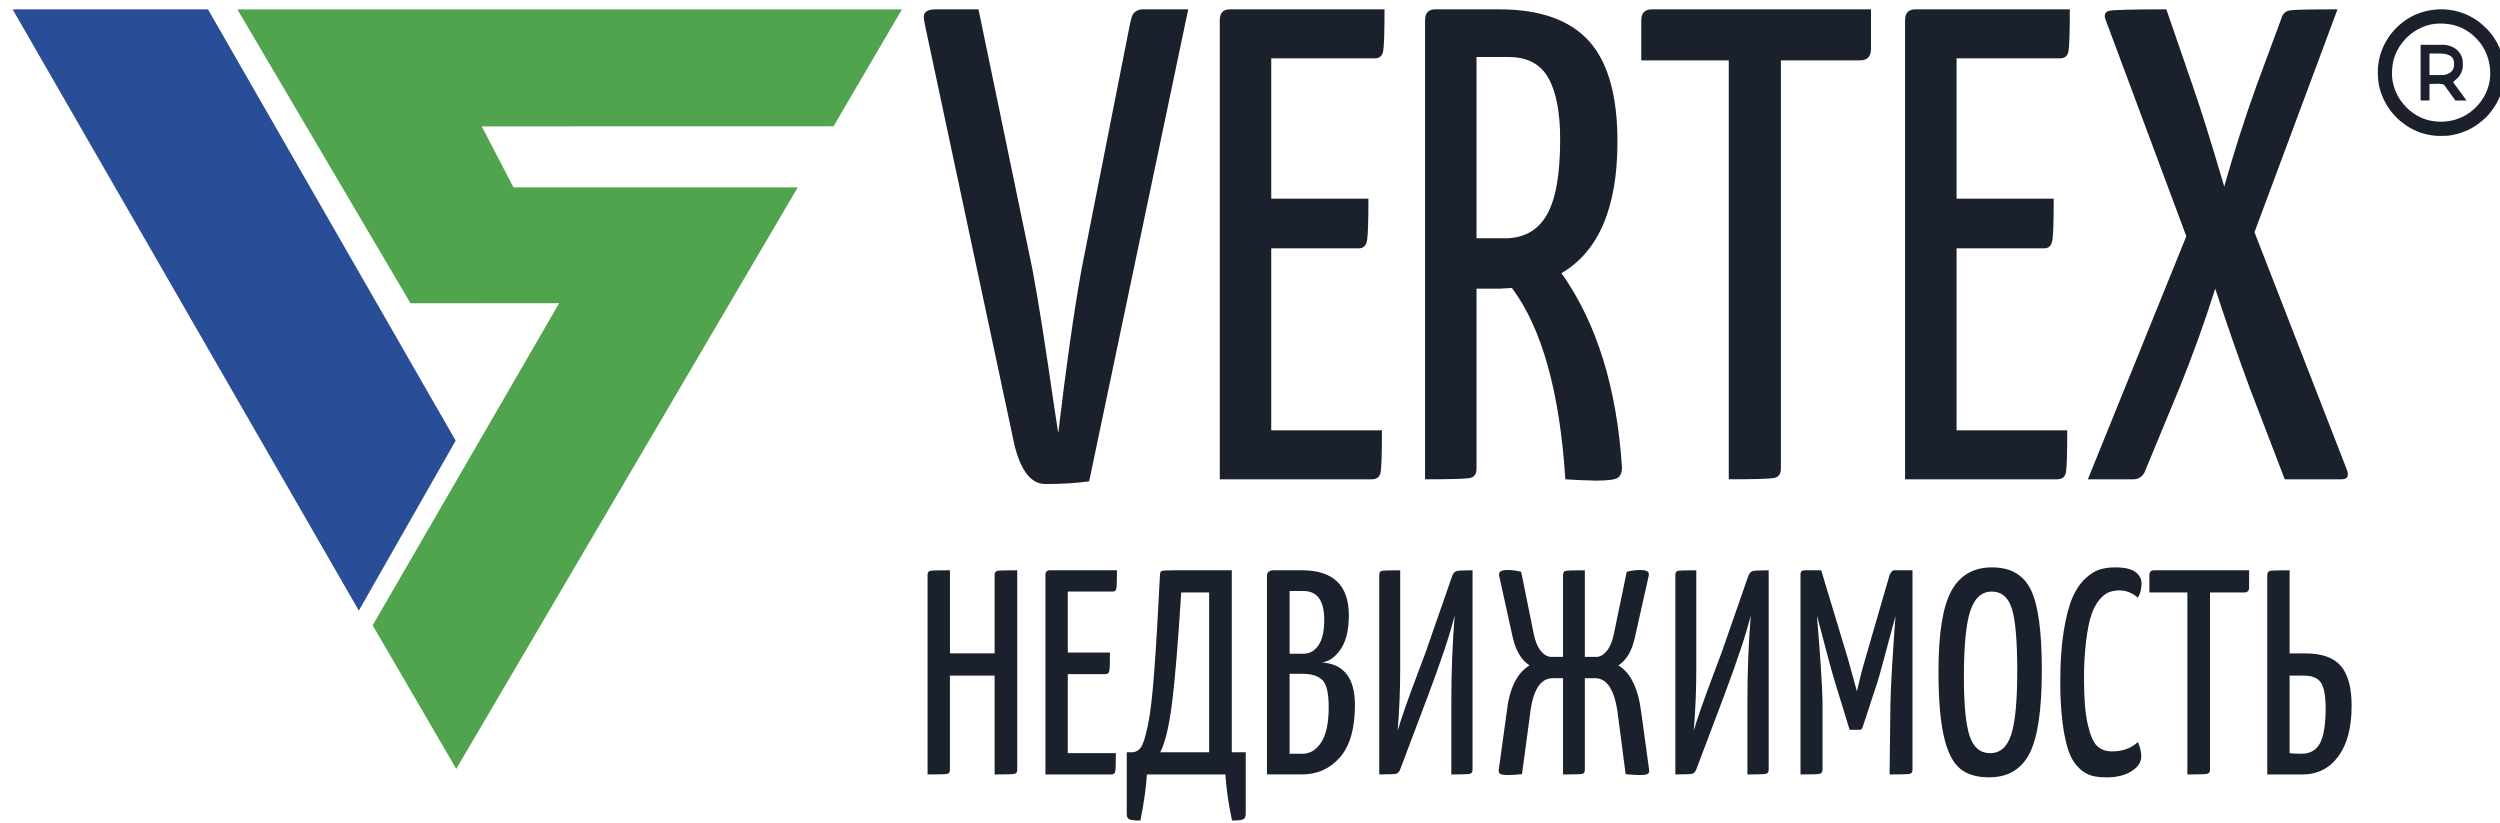 <svg width="79" height="26" viewBox="0 0 79 26" fill="none" xmlns="http://www.w3.org/2000/svg">
<g clip-path="url(#clip0_74_6822)">
<path fill-rule="evenodd" clip-rule="evenodd" d="M28.501 0.297H7.501L12.972 9.584L17.67 9.58L11.776 19.76L14.418 24.297L25.209 5.921H16.226L15.223 3.994L26.34 3.991L28.501 0.297Z" fill="#50A44D"/>
<path fill-rule="evenodd" clip-rule="evenodd" d="M6.572 0.295L0.399 0.296L11.339 19.295L14.399 13.923L6.572 0.295Z" fill="#294D96"/>
<path d="M37.548 0.295L34.417 15.21C34.023 15.266 33.562 15.295 33.034 15.295C32.586 15.295 32.261 14.884 32.057 14.064L29.232 0.804C29.212 0.713 29.198 0.621 29.191 0.529C29.191 0.373 29.32 0.295 29.578 0.295H30.92L32.628 8.527C32.804 9.46 33.034 10.917 33.319 12.898C33.373 13.265 33.414 13.527 33.441 13.683C33.685 11.617 33.929 9.899 34.173 8.527L35.698 0.804C35.717 0.708 35.741 0.612 35.769 0.518C35.791 0.452 35.834 0.396 35.892 0.359C35.961 0.314 36.042 0.292 36.124 0.295H37.548ZM40.17 13.598H43.669C43.669 14.333 43.655 14.775 43.628 14.924C43.6 15.072 43.506 15.146 43.343 15.146H38.545V0.635C38.545 0.409 38.653 0.295 38.87 0.295H43.751C43.751 1.017 43.737 1.454 43.709 1.611C43.682 1.766 43.594 1.844 43.445 1.844H40.171V6.278H43.242C43.242 6.971 43.228 7.406 43.201 7.583C43.174 7.76 43.086 7.848 42.937 7.848H40.171V13.598H40.17ZM45.357 0.295H47.371C48.657 0.295 49.604 0.628 50.207 1.293C50.81 1.957 51.112 3.018 51.112 4.474C51.112 6.554 50.522 7.94 49.343 8.633C50.455 10.203 51.091 12.246 51.254 14.765C51.254 14.934 51.206 15.048 51.112 15.104C51.017 15.161 50.786 15.188 50.42 15.188C50.102 15.181 49.783 15.167 49.465 15.146C49.288 12.388 48.726 10.373 47.777 9.1L47.39 9.122H46.658V14.807C46.658 14.976 46.59 15.075 46.456 15.104C46.32 15.132 45.845 15.146 45.032 15.146V0.635C45.032 0.409 45.14 0.295 45.357 0.295ZM46.658 7.53H47.553C48.15 7.53 48.59 7.286 48.875 6.798C49.16 6.31 49.301 5.515 49.301 4.411C49.301 3.548 49.176 2.897 48.926 2.459C48.675 2.021 48.258 1.802 47.675 1.802H46.658V7.53ZM52.209 0.295H59.123V1.547C59.123 1.788 59.007 1.908 58.777 1.908H56.276V14.807C56.276 14.976 56.205 15.075 56.062 15.104C55.92 15.132 55.443 15.146 54.629 15.146V1.908H51.864V0.635C51.864 0.409 51.978 0.295 52.209 0.295ZM61.827 13.598H65.325C65.325 14.333 65.311 14.775 65.284 14.924C65.257 15.072 65.162 15.146 64.999 15.146H60.2V0.635C60.2 0.409 60.309 0.295 60.526 0.295H65.406C65.406 1.017 65.392 1.454 65.365 1.611C65.339 1.766 65.25 1.844 65.101 1.844H61.828V6.278H64.897C64.897 6.971 64.884 7.406 64.857 7.583C64.83 7.76 64.742 7.848 64.593 7.848H61.828L61.827 13.598ZM71.242 7.339L74.171 14.87C74.186 14.911 74.193 14.955 74.191 14.998C74.191 15.097 74.123 15.146 73.987 15.146H72.198L71.1 12.282C70.713 11.236 70.347 10.182 70.002 9.121C69.663 10.19 69.283 11.245 68.862 12.282L67.764 14.934C67.728 15.001 67.675 15.057 67.61 15.094C67.546 15.132 67.473 15.15 67.399 15.146H65.976L69.088 7.466L66.525 0.592C66.484 0.451 66.532 0.366 66.667 0.338C66.829 0.31 67.426 0.295 68.457 0.295L69.29 2.714C69.534 3.406 69.866 4.468 70.286 5.896C70.588 4.823 70.927 3.761 71.303 2.714L72.096 0.571C72.112 0.506 72.147 0.447 72.196 0.403C72.245 0.36 72.306 0.333 72.371 0.327C72.513 0.305 73.011 0.295 73.865 0.295L71.242 7.338V7.339Z" fill="#1A202C"/>
<path fill-rule="evenodd" clip-rule="evenodd" d="M75.587 2.343C75.587 2.127 75.614 1.944 75.673 1.775C75.751 1.564 75.873 1.371 76.031 1.21L76.041 1.199C76.183 1.057 76.351 0.944 76.534 0.864C76.709 0.786 76.899 0.745 77.091 0.743C77.274 0.743 77.439 0.764 77.594 0.809C77.75 0.854 77.894 0.925 78.032 1.026L78.085 1.063C78.138 1.102 78.197 1.158 78.253 1.216C78.308 1.273 78.359 1.333 78.406 1.398C78.564 1.623 78.66 1.893 78.685 2.167C78.717 2.482 78.647 2.8 78.484 3.072C78.404 3.207 78.306 3.329 78.191 3.436C78.11 3.511 78.02 3.578 77.925 3.634C77.654 3.791 77.343 3.864 77.031 3.842C76.724 3.827 76.431 3.716 76.191 3.525L76.143 3.487C76.114 3.463 76.086 3.437 76.06 3.409L76.041 3.392C75.98 3.33 75.923 3.263 75.872 3.192L75.799 3.081C75.732 2.967 75.68 2.845 75.644 2.718C75.607 2.596 75.588 2.47 75.587 2.343ZM77.139 2.373H76.771V1.693C76.862 1.693 76.953 1.692 77.045 1.69C77.287 1.69 77.547 1.726 77.547 1.997V2.045C77.549 2.092 77.54 2.139 77.52 2.182C77.5 2.225 77.47 2.262 77.433 2.291C77.347 2.349 77.243 2.379 77.139 2.373ZM76.492 3.175H76.771V2.652L77.013 2.649C77.068 2.645 77.123 2.647 77.178 2.657C77.233 2.672 77.252 2.699 77.29 2.758L77.319 2.8L77.59 3.176H77.942C77.888 3.102 77.835 3.028 77.78 2.955L77.522 2.601L77.548 2.565C77.562 2.547 77.579 2.532 77.599 2.52L77.614 2.509C77.678 2.456 77.73 2.39 77.766 2.315C77.804 2.241 77.824 2.16 77.826 2.078C77.826 2.008 77.826 1.951 77.819 1.9C77.811 1.845 77.793 1.792 77.769 1.742C77.718 1.643 77.639 1.561 77.541 1.506C77.436 1.446 77.317 1.415 77.195 1.415H76.492V3.175ZM77.216 0.295H77.074C76.862 0.303 76.651 0.343 76.454 0.413C76.259 0.482 76.078 0.582 75.92 0.707C75.785 0.813 75.663 0.934 75.558 1.068C75.543 1.086 75.53 1.104 75.517 1.123L75.506 1.138C75.438 1.235 75.377 1.338 75.326 1.444C75.211 1.689 75.147 1.953 75.139 2.223C75.139 2.42 75.148 2.562 75.175 2.697C75.203 2.833 75.249 2.966 75.325 3.143C75.382 3.26 75.449 3.372 75.525 3.478L75.58 3.55L75.699 3.681C75.744 3.729 75.79 3.778 75.844 3.821L75.85 3.824C76.014 3.952 76.085 4.009 76.288 4.109C76.532 4.224 76.797 4.287 77.067 4.295H77.077C77.191 4.295 77.275 4.294 77.354 4.288C77.434 4.28 77.516 4.265 77.628 4.237C77.697 4.221 77.756 4.201 77.813 4.18C77.869 4.159 77.926 4.135 77.987 4.109C78.013 4.098 78.04 4.085 78.065 4.071L78.143 4.026C78.247 3.964 78.346 3.893 78.439 3.815C78.525 3.743 78.606 3.664 78.664 3.59L78.72 3.522C78.755 3.475 78.788 3.428 78.82 3.38L78.867 3.305C79.036 3.022 79.129 2.701 79.139 2.373V2.23C79.132 2.018 79.092 1.809 79.021 1.61C78.953 1.417 78.854 1.236 78.727 1.076C78.691 1.03 78.653 0.985 78.613 0.941C78.574 0.901 78.534 0.862 78.492 0.825C78.44 0.776 78.386 0.729 78.33 0.686C78.196 0.589 78.052 0.508 77.9 0.443C77.683 0.354 77.451 0.303 77.216 0.295Z" fill="#1A202C"/>
<path d="M32.145 18.021V24.325C32.145 24.398 32.115 24.442 32.056 24.454C31.997 24.467 31.789 24.473 31.43 24.473V21.348H30.017V24.325C30.017 24.398 29.989 24.442 29.933 24.454C29.878 24.467 29.67 24.473 29.311 24.473V18.168C29.311 18.095 29.339 18.05 29.395 18.039C29.451 18.026 29.658 18.02 30.018 18.02V20.646H31.43V18.167C31.43 18.094 31.459 18.051 31.518 18.039C31.577 18.026 31.786 18.021 32.145 18.021ZM33.742 23.8H35.261C35.261 24.119 35.255 24.311 35.243 24.376C35.231 24.44 35.19 24.473 35.119 24.473H33.036V18.168C33.036 18.07 33.084 18.02 33.177 18.02H35.296C35.296 18.334 35.29 18.524 35.278 18.592C35.266 18.659 35.228 18.693 35.164 18.693H33.742V20.619H35.075C35.075 20.92 35.069 21.109 35.057 21.186C35.046 21.263 35.008 21.302 34.943 21.302H33.742V23.799V23.8ZM39.365 23.772V25.717C39.365 25.809 39.337 25.867 39.281 25.892C39.225 25.916 39.109 25.929 38.932 25.929C38.827 25.45 38.756 24.963 38.721 24.473H36.241C36.223 24.847 36.155 25.332 36.037 25.929C35.861 25.929 35.744 25.916 35.689 25.892C35.633 25.867 35.605 25.809 35.605 25.717V23.772H35.755C35.812 23.774 35.869 23.761 35.921 23.734C35.972 23.708 36.017 23.669 36.05 23.62C36.124 23.518 36.199 23.281 36.276 22.906C36.352 22.531 36.419 21.969 36.474 21.219C36.53 20.47 36.591 19.453 36.655 18.169C36.655 18.095 36.676 18.051 36.717 18.04C36.758 18.027 36.9 18.021 37.141 18.021H38.924V23.772H39.365ZM38.209 18.722H37.326C37.226 20.325 37.129 21.494 37.035 22.228C36.941 22.962 36.817 23.477 36.664 23.772H38.209V18.722ZM40.036 24.473V18.197C40.036 18.079 40.112 18.02 40.265 18.02H41.139C42.128 18.02 42.623 18.494 42.623 19.441C42.623 19.907 42.537 20.265 42.366 20.514C42.196 20.763 41.998 20.902 41.775 20.933C42.469 20.982 42.816 21.431 42.816 22.279C42.816 23.017 42.659 23.566 42.345 23.929C42.029 24.291 41.628 24.472 41.139 24.472H40.035L40.036 24.473ZM40.751 20.657H41.193C41.387 20.657 41.544 20.568 41.664 20.39C41.785 20.212 41.846 19.945 41.846 19.588C41.846 18.979 41.625 18.675 41.184 18.675H40.751V20.657ZM40.751 23.818H41.157C41.399 23.818 41.597 23.697 41.753 23.454C41.909 23.212 41.987 22.841 41.987 22.344C41.987 21.907 41.921 21.623 41.788 21.491C41.656 21.359 41.449 21.293 41.166 21.293H40.751V23.818ZM45.129 21.975L44.255 24.288C44.226 24.38 44.18 24.434 44.118 24.45C44.057 24.465 43.879 24.472 43.584 24.472V18.169C43.584 18.095 43.611 18.051 43.664 18.04C43.717 18.027 43.911 18.021 44.246 18.021V21.173C44.246 21.782 44.22 22.42 44.167 23.09C44.261 22.753 44.476 22.138 44.812 21.247L45.041 20.638L45.888 18.205C45.923 18.114 45.972 18.059 46.033 18.044C46.095 18.029 46.262 18.021 46.533 18.021V24.325C46.533 24.398 46.502 24.442 46.44 24.454C46.378 24.467 46.185 24.473 45.862 24.473V22.158C45.862 21.237 45.897 20.334 45.967 19.449C45.827 20.021 45.547 20.862 45.129 21.974V21.975ZM50.999 20.03L51.405 18.067C51.544 18.032 51.686 18.013 51.829 18.012C52.012 18.012 52.103 18.055 52.103 18.141C52.103 18.169 52.1 18.197 52.093 18.224L51.661 20.15C51.567 20.574 51.394 20.866 51.141 21.026C51.529 21.259 51.77 21.757 51.864 22.518L52.111 24.316C52.123 24.383 52.108 24.429 52.067 24.454C52.025 24.479 51.947 24.491 51.828 24.491C51.675 24.49 51.522 24.48 51.37 24.463L51.131 22.629C51.038 21.83 50.796 21.431 50.408 21.431H50.081V24.325C50.081 24.398 50.053 24.442 49.997 24.454C49.941 24.467 49.74 24.473 49.392 24.473V21.431H49.066C48.666 21.431 48.424 21.83 48.342 22.629L48.095 24.463C47.936 24.482 47.785 24.491 47.645 24.491C47.527 24.491 47.448 24.479 47.407 24.454C47.365 24.429 47.35 24.383 47.362 24.316L47.61 22.518C47.692 21.763 47.933 21.265 48.334 21.026C48.081 20.866 47.904 20.574 47.804 20.15L47.38 18.224C47.373 18.197 47.37 18.169 47.371 18.141C47.371 18.055 47.459 18.012 47.636 18.012C47.766 18.012 47.91 18.03 48.069 18.067L48.466 20.03C48.513 20.264 48.587 20.443 48.691 20.57C48.794 20.696 48.907 20.758 49.03 20.758H49.392V18.169C49.392 18.095 49.421 18.051 49.477 18.04C49.532 18.027 49.734 18.021 50.081 18.021V20.758H50.443C50.561 20.758 50.671 20.696 50.774 20.57C50.877 20.443 50.952 20.264 50.999 20.03ZM54.486 21.974L53.612 24.288C53.582 24.38 53.537 24.434 53.475 24.45C53.413 24.465 53.236 24.472 52.941 24.472V18.169C52.941 18.095 52.967 18.051 53.021 18.04C53.073 18.027 53.267 18.021 53.603 18.021V21.173C53.603 21.782 53.577 22.42 53.523 23.09C53.617 22.753 53.833 22.138 54.168 21.247L54.397 20.638L55.245 18.205C55.28 18.114 55.329 18.059 55.391 18.044C55.452 18.029 55.618 18.021 55.89 18.021V24.325C55.89 24.398 55.859 24.442 55.796 24.454C55.734 24.467 55.542 24.473 55.218 24.473V22.158C55.218 21.237 55.253 20.334 55.324 19.449C55.183 20.021 54.903 20.862 54.486 21.974ZM58.934 20.85L59.711 18.169C59.753 18.07 59.803 18.021 59.861 18.021H60.435V24.325C60.435 24.398 60.406 24.442 60.347 24.454C60.288 24.467 60.076 24.473 59.711 24.473L59.738 22.215C59.749 21.673 59.803 20.758 59.897 19.468C59.561 20.728 59.37 21.428 59.323 21.569L58.855 22.989C58.837 23.038 58.805 23.062 58.758 23.062H58.449L57.99 21.569C57.913 21.329 57.725 20.636 57.425 19.486L57.417 19.496C57.516 20.638 57.575 21.533 57.592 22.177V24.325C57.592 24.398 57.56 24.442 57.495 24.454C57.431 24.467 57.231 24.473 56.896 24.473V18.168C56.896 18.106 56.907 18.067 56.931 18.048C56.962 18.027 56.999 18.018 57.036 18.02H57.549L58.396 20.823L58.678 21.845C58.778 21.409 58.864 21.078 58.934 20.85ZM61.256 21.21C61.256 20.018 61.391 19.173 61.662 18.675C61.933 18.177 62.362 17.929 62.951 17.929C63.533 17.929 63.94 18.163 64.174 18.634C64.406 19.104 64.522 19.954 64.522 21.182C64.522 22.429 64.392 23.305 64.134 23.809C63.874 24.313 63.448 24.564 62.854 24.564C62.46 24.564 62.151 24.469 61.927 24.279C61.703 24.088 61.535 23.749 61.424 23.261C61.311 22.772 61.256 22.089 61.256 21.21ZM62.059 21.395C62.059 22.273 62.12 22.893 62.24 23.256C62.361 23.619 62.577 23.8 62.889 23.8C63.206 23.8 63.429 23.603 63.555 23.21C63.682 22.817 63.745 22.147 63.745 21.2C63.745 20.261 63.689 19.608 63.577 19.242C63.466 18.877 63.254 18.694 62.942 18.694C62.624 18.694 62.397 18.896 62.262 19.303C62.127 19.708 62.059 20.406 62.059 21.395ZM66.843 17.929C67.138 17.929 67.349 17.978 67.479 18.076C67.608 18.174 67.673 18.294 67.673 18.436C67.673 18.601 67.635 18.753 67.558 18.887C67.375 18.733 67.185 18.657 66.984 18.657C66.871 18.655 66.757 18.674 66.649 18.712C66.549 18.749 66.447 18.827 66.345 18.947C66.23 19.088 66.144 19.251 66.089 19.427C66.021 19.626 65.965 19.9 65.921 20.247C65.873 20.655 65.851 21.066 65.855 21.477C65.855 22.079 65.894 22.552 65.974 22.896C66.054 23.241 66.153 23.468 66.274 23.578C66.395 23.689 66.549 23.744 66.738 23.744C67.073 23.744 67.347 23.646 67.558 23.449C67.628 23.609 67.664 23.76 67.664 23.901C67.664 24.085 67.561 24.242 67.355 24.371C67.15 24.5 66.887 24.565 66.57 24.565C66.381 24.565 66.221 24.546 66.089 24.509C65.94 24.462 65.803 24.378 65.692 24.265C65.548 24.122 65.439 23.945 65.374 23.749C65.294 23.531 65.23 23.234 65.179 22.86C65.125 22.413 65.1 21.964 65.105 21.514C65.105 20.912 65.141 20.387 65.215 19.938C65.288 19.49 65.379 19.139 65.489 18.887C65.597 18.635 65.732 18.434 65.894 18.284C66.056 18.133 66.21 18.037 66.358 17.993C66.516 17.949 66.679 17.927 66.843 17.929ZM68.071 18.021H71.072V18.565C71.072 18.669 71.021 18.722 70.921 18.722H69.836V24.325C69.836 24.398 69.805 24.442 69.743 24.454C69.681 24.467 69.474 24.473 69.121 24.473V18.722H67.92V18.169C67.92 18.07 67.97 18.021 68.071 18.021ZM72.351 20.647H72.845C73.369 20.647 73.745 20.779 73.971 21.044C74.197 21.308 74.311 21.729 74.311 22.306C74.311 22.989 74.171 23.52 73.891 23.901C73.612 24.283 73.231 24.473 72.748 24.473H71.645V18.186C71.645 18.101 71.675 18.052 71.733 18.04C71.792 18.027 71.998 18.021 72.351 18.021V20.647ZM72.351 21.349V23.8C72.433 23.812 72.56 23.818 72.731 23.818C73.001 23.818 73.195 23.706 73.314 23.482C73.431 23.257 73.49 22.89 73.49 22.381C73.49 21.987 73.44 21.717 73.34 21.569C73.24 21.422 73.061 21.349 72.802 21.349H72.351Z" fill="#1A202C"/>
</g>
<defs>
<clipPath id="clip0_74_6822">
<rect width="79" height="26" fill="white"/>
</clipPath>
</defs>
</svg>
